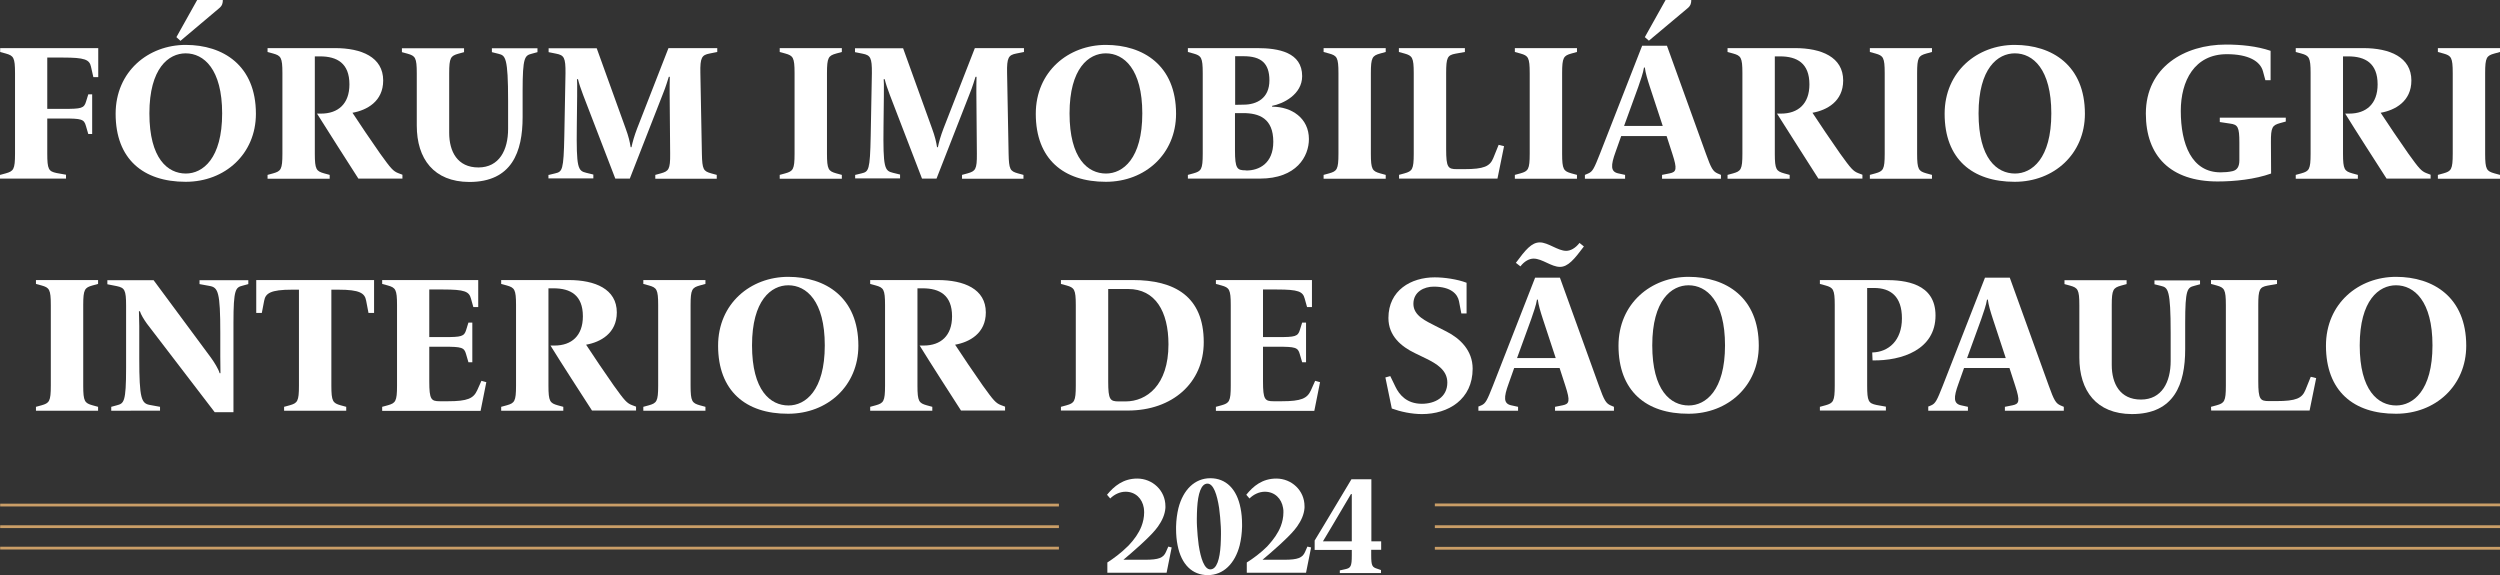 <?xml version="1.0" encoding="utf-8"?>
<!-- Generator: Adobe Illustrator 28.1.0, SVG Export Plug-In . SVG Version: 6.00 Build 0)  -->
<svg version="1.1" id="Camada_1" xmlns="http://www.w3.org/2000/svg" xmlns:xlink="http://www.w3.org/1999/xlink" x="0px" y="0px"
	 viewBox="0 0 1481 340.7" style="enable-background:new 0 0 1481 340.7;" xml:space="preserve">
<rect x="0" y="0" width="1481" height="340.7" fill="#333333" stroke="none"/>
<style type="text/css">
	.st0{fill:none;stroke:#CA9E67;stroke-width:1.65;stroke-miterlimit:10;}
	.st1{fill:none;stroke:#CA9E67;stroke-width:1.66;stroke-miterlimit:10;}
	.st2{fill:#FFFFFF;}
</style>
<g>
	<g>
		<line class="st0" x1="627.3" y1="299.2" x2="0.1" y2="299.2"/>
		<line class="st1" x1="1481" y1="299.1" x2="850" y2="299.1"/>
		<line class="st0" x1="627.3" y1="312" x2="0.1" y2="312"/>
		<line class="st1" x1="1481" y1="312" x2="850" y2="312"/>
		<line class="st0" x1="627.3" y1="324.7" x2="0.1" y2="324.7"/>
		<line class="st1" x1="1481" y1="324.8" x2="850" y2="324.8"/>
		<g>
			<path class="st2" d="M692.1,323.8l-1.4,3.2c-1.5,3.4-4.1,4.6-12.4,4.6h-12.8c2-1.6,6.2-5.3,10-8.7c1.2-1.1,2.3-2.1,3.3-3.1
				c2.6-2.5,5.2-5.1,7.2-7.9c2.4-3.4,4.1-7,4.4-11v-1c0-9.4-7.7-16.4-16.7-16.4c-8.3,0-13.7,4.5-17.9,9.6l1.9,2.2
				c2.3-2.3,5.6-4,9.1-4c5.9,0,9.9,4.1,10.8,9.6c0.1,0.8,0.2,1.7,0.2,2.6c0,2.9-0.6,5.7-1.6,8.3c-1.6,4.1-4.3,7.8-7.3,11
				c-0.3,0.3-0.6,0.7-1,1c-3.7,3.7-8.4,7.2-11.9,9.4v6.1h35.1l3-15L692.1,323.8L692.1,323.8z"/>
			<path class="st2" d="M734.9,301c-2.2-11.4-8.7-17.7-17.9-17.7s-16.1,6.8-18.9,17.7c-0.8,3.3-1.3,7-1.4,11v1.3
				c0,3.5,0.3,6.8,0.9,9.7c2.2,11.4,8.7,17.7,17.9,17.7s16.1-6.8,18.9-17.7c0.8-3.3,1.3-7,1.4-11v-1.3
				C735.8,307.1,735.5,303.9,734.9,301z M723.3,316.4c0,2.3-0.1,4.5-0.2,6.5c-0.5,8.4-2.3,14.4-6.1,14.4c-3.6,0-5.7-6.6-6.9-14.4
				c-0.5-3.6-0.8-7.4-1-11c-0.1-1.5-0.1-3-0.1-4.5c0-2.3,0.1-4.5,0.2-6.5c0.5-8.4,2.3-14.4,6.1-14.4c3.6,0,5.7,6.6,6.9,14.4
				c0.5,3.6,0.8,7.4,1,11C723.3,313.5,723.3,315,723.3,316.4z"/>
			<path class="st2" d="M774.5,323.8l-1.4,3.2c-1.5,3.4-4.1,4.6-12.4,4.6h-12.8c2-1.6,6.2-5.3,10-8.7c1.2-1.1,2.3-2.1,3.3-3.1
				c2.6-2.5,5.2-5.1,7.2-7.9c2.4-3.4,4.1-7,4.4-11v-1c0-9.4-7.7-16.4-16.7-16.4c-8.3,0-13.7,4.5-17.8,9.6l1.9,2.2
				c2.3-2.3,5.6-4,9.1-4c5.9,0,9.9,4.1,10.8,9.6c0.2,0.8,0.2,1.7,0.2,2.6c0,2.9-0.6,5.7-1.6,8.3c-1.6,4.1-4.3,7.8-7.2,11
				c-0.3,0.3-0.6,0.7-0.9,1c-3.7,3.7-8.4,7.2-12,9.4v6.1h35.1l3-15L774.5,323.8L774.5,323.8z"/>
			<path class="st2" d="M812.4,320.7v-36.8h-11.8l-10.3,17.2l-6.6,11l-4.9,8.1v5.6h22v3.2c0,6.5-0.6,7.5-3.9,8.2l-3.2,0.7v1.6h24.4
				v-1.8l-2-0.7c-3.2-1-3.8-1.6-3.8-8.2v-3.1h5.9v-5L812.4,320.7L812.4,320.7z M788.9,312l6.5-11l4.9-8.3h0.5v28h-17.1L788.9,312
				L788.9,312z"/>
		</g>
	</g>
	<g>
		<path class="st2" d="M0.1,103.6l3.3-0.9c4.6-1.3,5.5-2.3,5.5-11.6V43.3C8.9,34,8,33,3.4,31.7l-3.3-0.9v-2.3h58.1v17.2h-2.9
			l-1.4-6.2c-0.9-4.2-3.7-5.4-16.5-5.4H28v30.4h9.7c10.5,0,12.1-0.3,13.3-4.4l1.3-4.2h2.3v23.5h-2.3l-1.4-4.8
			c-1.1-4-2.6-4.4-13.2-4.4H28V91c0,9.3,0.8,10.5,5.5,11.5l5.6,1v2.3H0v-2.2C0,103.6,0.1,103.6,0.1,103.6z"/>
		<path class="st2" d="M68.5,67.4c0-25.1,19.4-40.8,41.5-40.8s41.6,12.1,41.6,40.8c0,23.7-18.2,40.3-41.6,40.3
			C84.8,107.7,68.5,94.2,68.5,67.4z M131.6,67.2c0-26.3-10.9-35.6-21.6-35.6c-10.1,0-21.5,8.8-21.5,35.6s10.9,35.6,21.6,35.6
			C120.1,102.8,131.6,94,131.6,67.2z M104.5,22l12.3-22H132c0,1.6-0.2,3.3-2.2,4.9l-22.9,19.3C106.9,24.2,104.5,22,104.5,22z"/>
		<path class="st2" d="M187.8,67.3h2.4c10.1,0,16.8-5.8,16.8-17.3c0-12.6-7.4-16.6-17.4-16.6h-3.1v57.7c0,9.3,0.9,10.3,5.5,11.6
			l3.3,0.9v2.3h-36.8v-2.3l3.3-0.9c4.6-1.3,5.5-2.3,5.5-11.6V43.3c0-9.3-0.9-10.3-5.5-11.6l-3.3-0.9v-2.3h40
			c15.6,0,28.5,5.3,28.5,19.2c0,12.4-9.7,17.6-18.2,19.1c3.7,5.7,11.6,17.4,16.4,24.2c6.4,8.9,7.7,10.4,10.8,11.6l2.4,0.9v2.3h-26.1
			C206.1,96.1,193.9,77.1,187.8,67.3L187.8,67.3z"/>
		<path class="st2" d="M246.9,74.4v-31c0-9.3-0.9-10.3-5.5-11.6l-3.3-0.9v-2.3h36.8v2.3l-3.3,0.9c-4.6,1.3-5.5,2.3-5.5,11.6v35.3
			c0,11.1,4.9,20.5,17.3,20.5S301,88.8,301,76.4V59.7c0-25.7-1.6-26.8-5.6-27.8l-4-1v-2.3h27v2.3l-3.3,0.9
			c-4.2,1.1-5.5,1.8-5.5,22.1v15.5c0,20.5-6.3,38.4-31.6,38.4C257,107.7,246.9,94.1,246.9,74.4z"/>
		<path class="st2" d="M325.2,103.6l3.7-0.9c4.2-1,5-1.8,5.4-22.1l0.7-37.2c0.1-9.3-0.9-10.7-5.5-11.6l-4.5-0.9v-2.3h28.5L370.6,76
			c1.8,4.9,2.5,8,3,11.2h0.5c0.6-3,1.7-6.8,3.3-11L396,28.5h28.9v2.3l-4.5,0.9c-4.6,0.9-5.7,2.3-5.5,11.6l0.9,47.8
			c0.2,9.3,0.9,10.3,5.5,11.6l3.3,0.9v2.3h-36.4v-2.3l3.3-0.9c4.6-1.3,5.6-2.3,5.5-11.6l-0.3-36c0-2.7,0-7.1,0.1-9.6h-0.6
			c-0.5,1.5-1.7,5.8-3.6,10.4l-19.5,49.9h-8.6l-19-49.4c-1.4-3.7-2.5-6.9-3.1-9.5h-0.6c0.1,1,0.2,3.8,0.1,10.3l-0.2,17.5
			c-0.3,25,0.6,26.5,5.7,27.7l4.1,1v2.3h-26.6v-2.1H325.2L325.2,103.6z"/>
		<path class="st2" d="M461.9,103.6l3.3-0.9c4.6-1.3,5.5-2.3,5.5-11.6V43.3c0-9.3-0.9-10.3-5.5-11.6l-3.3-0.9v-2.3h36.8v2.3
			l-3.3,0.9c-4.6,1.3-5.5,2.3-5.5,11.6v47.8c0,9.3,0.9,10.3,5.5,11.6l3.3,0.9v2.3h-36.8V103.6z"/>
		<path class="st2" d="M506.7,103.6l3.7-0.9c4.2-1,5-1.8,5.4-22.1l0.7-37.2c0.1-9.3-0.9-10.7-5.5-11.6l-4.5-0.9v-2.3H535L552.1,76
			c1.8,4.9,2.5,8,3,11.2h0.5c0.6-3,1.7-6.8,3.3-11l18.6-47.7h29.1v2.3l-4.5,0.9c-4.6,0.9-5.7,2.3-5.5,11.6l0.9,47.8
			c0.2,9.3,0.9,10.3,5.5,11.6l3.3,0.9v2.3h-36.4v-2.3l3.3-0.9c4.6-1.3,5.6-2.3,5.5-11.6l-0.3-36c0-2.7,0-7.1,0.1-9.6h-0.6
			c-0.5,1.5-1.7,5.8-3.6,10.4l-19.5,49.9h-8.6l-19-49.4c-1.4-3.7-2.5-6.9-3.1-9.5h-0.6c0.1,1,0.2,3.8,0.1,10.3l-0.2,17.5
			c-0.3,25,0.6,26.5,5.7,27.7l4.1,1v2.3h-26.6v-2.1H506.7z"/>
		<path class="st2" d="M613.6,67.4c0-25.1,19.4-40.8,41.5-40.8s41.6,12.1,41.6,40.8c0,23.7-18.2,40.3-41.6,40.3
			C630,107.7,613.6,94.2,613.6,67.4z M676.7,67.2c0-26.3-10.9-35.6-21.6-35.6c-10.1,0-21.5,8.8-21.5,35.6s10.9,35.6,21.6,35.6
			C665.2,102.8,676.7,94,676.7,67.2z"/>
		<path class="st2" d="M703.7,103.6l3.3-0.9c4.6-1.3,5.5-2.3,5.5-11.6V43.3c0-9.3-0.9-10.3-5.5-11.6l-3.3-0.9v-2.3h41.1
			c12.6,0,26.6,2.5,26.6,16.6c0,10.9-11.3,16.4-17.8,17.6v0.5c11.6,0,21.8,6.8,21.8,19.2c0,10.2-7.3,23.4-29,23.4h-42.7L703.7,103.6
			L703.7,103.6z M736.7,62c7.7,0,15.3-3.7,15.3-14.4c0-10.1-4.9-14.3-15.3-14.3h-5v28.8L736.7,62L736.7,62z M738.4,101
			c7.4,0,15.9-4.1,15.9-17c0-13.9-8.4-17-17.9-17h-4.8v22.1c0,10.8,1.3,11.8,6.2,11.8L738.4,101L738.4,101z"/>
		<path class="st2" d="M784.1,103.6l3.3-0.9c4.6-1.3,5.5-2.3,5.5-11.6V43.3c0-9.3-0.9-10.3-5.5-11.6l-3.3-0.9v-2.3h36.8v2.3
			l-3.3,0.9c-4.6,1.3-5.5,2.3-5.5,11.6v47.8c0,9.3,0.9,10.3,5.5,11.6l3.3,0.9v2.3h-36.8V103.6z"/>
		<path class="st2" d="M828.7,103.6l3.3-0.9c4.6-1.3,5.5-2.3,5.5-11.6V43.3c0-9.3-0.9-10.3-5.5-11.6l-3.3-0.9v-2.3h39.1v2.3l-5.6,1
			c-4.7,0.9-5.5,2.2-5.5,11.5v45.1c0,10.8,1.1,11.8,6.3,11.8h4.4c11.8,0,15.2-1.7,17.2-6.5l3.2-7.9l3.2,0.8l-3.9,19.2h-58.3v-2.2
			L828.7,103.6L828.7,103.6z"/>
		<path class="st2" d="M897.4,103.6l3.3-0.9c4.6-1.3,5.5-2.3,5.5-11.6V43.3c0-9.3-0.9-10.3-5.5-11.6l-3.3-0.9v-2.3h36.8v2.3
			l-3.3,0.9c-4.6,1.3-5.5,2.3-5.5,11.6v47.8c0,9.3,0.9,10.3,5.5,11.6l3.3,0.9v2.3h-36.8V103.6z"/>
		<path class="st2" d="M938.9,103.6l2.1-0.9c2.5-1.1,3.4-3,6.8-11.6l25-64h14.7l23.1,64c3.1,8.7,4.2,10.4,6.8,11.6l2.1,0.9v2.3
			h-34.9v-2.3l4.5-0.9c4-0.8,4.6-2.4,1.6-11.6l-3.4-10.5h-26.9l-3.3,9.3c-3,8.2-3,11.8,1.5,12.8l4.1,0.9v2.3h-23.8L938.9,103.6
			L938.9,103.6z M985,74.6l-7.7-23.4c-1.3-4-2.5-7.9-2.9-11.2h-0.5c-0.5,3.3-2.2,8-3.4,11.5l-8.4,23.1H985L985,74.6z M974.4,22
			l12.3-22h15.2c0,1.6-0.2,3.3-2.2,4.9l-22.9,19.2L974.4,22L974.4,22z"/>
		<path class="st2" d="M1052.7,67.3h2.4c10.1,0,16.8-5.8,16.8-17.3c0-12.6-7.4-16.6-17.4-16.6h-3.1v57.7c0,9.3,0.9,10.3,5.5,11.6
			l3.3,0.9v2.3h-36.8v-2.3l3.3-0.9c4.6-1.3,5.5-2.3,5.5-11.6V43.3c0-9.3-0.9-10.3-5.5-11.6l-3.3-0.9v-2.3h40
			c15.6,0,28.5,5.3,28.5,19.2c0,12.4-9.7,17.6-18.2,19.1c3.7,5.7,11.6,17.4,16.4,24.2c6.4,8.9,7.7,10.4,10.8,11.6l2.4,0.9v2.3h-26.1
			C1071.1,96.1,1058.8,77.1,1052.7,67.3L1052.7,67.3z"/>
		<path class="st2" d="M1107.7,103.6l3.3-0.9c4.6-1.3,5.5-2.3,5.5-11.6V43.3c0-9.3-0.9-10.3-5.5-11.6l-3.3-0.9v-2.3h36.8v2.3
			l-3.3,0.9c-4.6,1.3-5.5,2.3-5.5,11.6v47.8c0,9.3,0.9,10.3,5.5,11.6l3.3,0.9v2.3h-36.8V103.6z"/>
		<path class="st2" d="M1152,67.4c0-25.1,19.4-40.8,41.5-40.8s41.6,12.1,41.6,40.8c0,23.7-18.2,40.3-41.6,40.3
			C1168.4,107.7,1152,94.2,1152,67.4z M1215.2,67.2c0-26.3-10.9-35.6-21.6-35.6c-10.1,0-21.5,8.8-21.5,35.6s10.9,35.6,21.6,35.6
			C1203.7,102.8,1215.2,94,1215.2,67.2z"/>
		<path class="st2" d="M1271.2,67.3c0-27.5,22.9-40.9,47.4-40.9c8.9,0,18.2,0.9,26.5,3.7v17.4h-3.1l-1.4-5.2
			c-1.6-6.1-8.7-10.2-21.4-10.2c-19.2,0-27.3,15.8-27.3,33.6c0,19.7,6.4,36.4,23.6,36.4c2.3,0,4.9-0.2,7-0.7
			c2.7-0.6,4.1-2.6,4.1-6.4V84.5c0-9.3-0.9-10.7-5.6-11.3l-6-0.9v-2.6h39.1V72l-3.3,0.9c-4.6,1.3-5.6,2.3-5.5,11.6l0.1,18.3
			c-9.5,3.4-21.4,4.7-31.7,4.7C1285.8,107.5,1271.2,92.4,1271.2,67.3L1271.2,67.3z"/>
		<path class="st2" d="M1389.3,67.3h2.4c10.1,0,16.8-5.8,16.8-17.3c0-12.6-7.4-16.6-17.4-16.6h-3.1v57.7c0,9.3,0.9,10.3,5.5,11.6
			l3.3,0.9v2.3H1360v-2.3l3.3-0.9c4.6-1.3,5.5-2.3,5.5-11.6V43.3c0-9.3-0.9-10.3-5.5-11.6l-3.3-0.9v-2.3h40
			c15.6,0,28.5,5.3,28.5,19.2c0,12.4-9.7,17.6-18.2,19.1c3.7,5.7,11.6,17.4,16.4,24.2c6.4,8.9,7.7,10.4,10.8,11.6l2.4,0.9v2.3h-26.1
			C1407.6,96.1,1395.3,77.1,1389.3,67.3L1389.3,67.3z"/>
		<path class="st2" d="M1444.2,103.6l3.3-0.9c4.6-1.3,5.5-2.3,5.5-11.6V43.3c0-9.3-0.9-10.3-5.5-11.6l-3.3-0.9v-2.3h36.8v2.3
			l-3.3,0.9c-4.6,1.3-5.5,2.3-5.5,11.6v47.8c0,9.3,0.9,10.3,5.5,11.6l3.3,0.9v2.3h-36.8V103.6z"/>
		<path class="st2" d="M21.3,241l3.3-0.9c4.6-1.3,5.5-2.3,5.5-11.6v-47.8c0-9.3-0.9-10.3-5.5-11.6l-3.3-0.9v-2.3h36.8v2.3l-3.3,0.9
			c-4.6,1.3-5.5,2.3-5.5,11.6v47.8c0,9.3,0.9,10.3,5.5,11.6l3.3,0.9v2.3H21.3V241z"/>
		<path class="st2" d="M87,191.7c-1.8-2.5-3.6-5.5-4.1-7.3h-0.6c0,1.6,0.2,5.6,0.2,8.6v19.2c0,24.1,1.3,26.8,6.3,27.7l6,1.1v2.3
			H65.9V241l3.3-0.9c4.2-1.1,5.5-1.8,5.5-22.1v-37c0-9.3-0.9-10.5-5.5-11.5l-5.6-1.1V166H91l33.9,45.8c1.9,2.6,4.6,6.9,5.2,9.3h0.5
			c0-2.1-0.1-7.1-0.1-9.9v-14.1c0-24.1-1.3-26.8-6.3-27.7l-6-1.1V166h28.9v2.3l-3.3,0.9c-4.2,1.1-5.5,1.8-5.5,22.1v52.9h-11.1
			L87,191.7L87,191.7z"/>
		<path class="st2" d="M168.3,241l3.3-0.9c4.6-1.3,5.5-2.3,5.5-11.6v-56.9H173c-12.8,0-15.7,2.2-16.5,6.5l-1.4,7.3h-3.3v-19.5h69.8
			v19.5h-3.3l-1.4-7.3c-0.8-4.4-3.7-6.5-16.5-6.5h-4.1v56.9c0,9.3,0.9,10.3,5.5,11.6l3.3,0.9v2.3h-36.8V241L168.3,241z"/>
		<path class="st2" d="M226.4,241l3.3-0.9c4.6-1.3,5.5-2.3,5.5-11.6v-47.8c0-9.3-0.9-10.3-5.5-11.6l-3.3-0.9v-2.3h56.9v16h-2.9
			l-1.4-5c-1.1-4.2-3.7-5.4-16.5-5.4h-8.2v28.2h8.6c10.5,0,12.1-0.3,13.3-4.4l1.3-4.2h2.3v23.5h-2.3l-1.4-4.8
			c-1.1-4-2.6-4.4-13.2-4.4h-8.6v20.5c0,10.8,1.1,11.8,6.3,11.8h4.7c11.8,0,15.2-1.7,17.4-6.5l2.5-5.6l2.9,0.8l-3.4,17h-58.3
			L226.4,241L226.4,241L226.4,241z"/>
		<path class="st2" d="M326.1,204.7h2.4c10.1,0,16.8-5.8,16.8-17.3c0-12.6-7.4-16.6-17.4-16.6h-3v57.7c0,9.3,0.9,10.3,5.5,11.6
			l3.3,0.9v2.3h-36.8V241l3.3-0.9c4.6-1.3,5.5-2.3,5.5-11.6v-47.8c0-9.3-0.9-10.3-5.5-11.6l-3.3-0.9v-2.3h40
			c15.6,0,28.5,5.3,28.5,19.2c0,12.4-9.7,17.6-18.2,19.1c3.7,5.7,11.6,17.4,16.4,24.2c6.4,8.9,7.7,10.4,10.8,11.6l2.4,0.9v2.3h-26.1
			C344.5,233.6,332.2,214.6,326.1,204.7L326.1,204.7z"/>
		<path class="st2" d="M381.1,241l3.3-0.9c4.6-1.3,5.5-2.3,5.5-11.6v-47.8c0-9.3-0.9-10.3-5.5-11.6l-3.3-0.9v-2.3h36.8v2.3l-3.3,0.9
			c-4.6,1.3-5.5,2.3-5.5,11.6v47.8c0,9.3,0.9,10.3,5.5,11.6l3.3,0.9v2.3h-36.8V241z"/>
		<path class="st2" d="M425.4,204.8c0-25.1,19.4-40.8,41.5-40.8s41.6,12.1,41.6,40.8c0,23.7-18.2,40.3-41.6,40.3
			C441.8,245.2,425.4,231.6,425.4,204.8z M488.6,204.6c0-26.3-10.9-35.6-21.6-35.6c-10.1,0-21.5,8.8-21.5,35.6s10.9,35.6,21.6,35.6
			C477.1,240.2,488.6,231.4,488.6,204.6z"/>
		<path class="st2" d="M544.8,204.7h2.4c10.1,0,16.8-5.8,16.8-17.3c0-12.6-7.4-16.6-17.4-16.6h-3.1v57.7c0,9.3,0.9,10.3,5.5,11.6
			l3.3,0.9v2.3h-36.8V241l3.3-0.9c4.6-1.3,5.5-2.3,5.5-11.6v-47.8c0-9.3-0.9-10.3-5.5-11.6l-3.3-0.9v-2.3h40
			c15.6,0,28.5,5.3,28.5,19.2c0,12.4-9.7,17.6-18.2,19.1c3.7,5.7,11.6,17.4,16.4,24.2c6.4,8.9,7.7,10.4,10.8,11.6l2.4,0.9v2.3h-26.1
			C563.1,233.6,550.9,214.6,544.8,204.7L544.8,204.7z"/>
		<path class="st2" d="M628.5,241l3.3-0.9c4.6-1.3,5.5-2.3,5.5-11.6v-47.8c0-9.3-0.9-10.3-5.5-11.6l-3.3-0.9v-2.3h42.6
			c24.6,0,42,9.6,42,36.8c0,24.2-18.7,40.5-44.9,40.5h-39.7L628.5,241L628.5,241L628.5,241z M666.8,237.8c12.4,0,25.4-9.5,25.4-33.8
			c0-19.5-7.8-32.8-23.9-32.8h-11.8V226c0,10.8,1.1,11.8,6.3,11.8H666.8z"/>
		<path class="st2" d="M720.3,241l3.3-0.9c4.6-1.3,5.5-2.3,5.5-11.6v-47.8c0-9.3-0.9-10.3-5.5-11.6l-3.3-0.9v-2.3h56.9v16h-2.9
			l-1.4-5c-1.1-4.2-3.7-5.4-16.5-5.4h-8.2v28.2h8.6c10.5,0,12.1-0.3,13.3-4.4l1.3-4.2h2.3v23.5h-2.3l-1.4-4.8
			c-1.1-4-2.6-4.4-13.2-4.4h-8.6v20.5c0,10.8,1.1,11.8,6.3,11.8h4.7c11.8,0,15.2-1.7,17.4-6.5l2.5-5.6l2.9,0.8l-3.4,17h-58.3
			L720.3,241L720.3,241L720.3,241z"/>
		<path class="st2" d="M824.5,242l-3.8-18.4l2.9-0.8l3.1,6.4c2.2,4.5,6.5,10,15.6,10c7.6,0,15.1-3.7,15.1-12.6
			c0-7.4-6.5-11.2-12.6-14.2l-6.8-3.3c-7.6-3.7-15.5-9.9-15.5-20.7c0-16.5,13.5-24.1,27.4-24.1c5.7,0,13.4,1.1,18.9,3.2v18.2h-3.1
			l-1.4-7.3c-0.8-4-4.5-8.6-15-8.6c-5.6,0-12,3-12,10.2s7.8,10.3,13.1,13.1l6.5,3.3c7.9,4,15.5,11.1,15.5,22
			c0,18.2-14.4,26.9-30,26.9C836.2,245.3,829.7,243.9,824.5,242L824.5,242z"/>
		<path class="st2" d="M875.5,241l2.1-0.9c2.5-1.1,3.4-3,6.8-11.6l25-64h14.7l23.1,64c3.1,8.7,4.2,10.4,6.8,11.6l2.1,0.9v2.3h-34.9
			V241l4.5-0.9c4-0.8,4.6-2.4,1.6-11.6l-3.4-10.5H897l-3.3,9.3c-3,8.2-3,11.8,1.5,12.8l4.1,0.9v2.3h-23.5V241H875.5L875.5,241z
			 M908.5,153.2c-2.6,0-5.5,1.6-7.8,4.6l-2.7-2.1c5.7-7.7,9.3-12.1,14.2-12.1s10.7,5,15.6,5c2.6,0,5.5-1.6,7.9-4.7l2.6,2.1
			c-5.7,7.6-9.4,12.1-14.2,12.1C919,158.1,913.6,153.2,908.5,153.2L908.5,153.2z M921.6,212.1l-7.7-23.4c-1.3-4-2.5-7.9-2.9-11.2
			h-0.5c-0.5,3.3-2.2,8-3.4,11.5l-8.4,23.1L921.6,212.1L921.6,212.1z"/>
		<path class="st2" d="M958.8,204.8c0-25.1,19.4-40.8,41.5-40.8s41.6,12.1,41.6,40.8c0,23.7-18.2,40.3-41.6,40.3
			C975.1,245.2,958.8,231.6,958.8,204.8L958.8,204.8z M1021.9,204.6c0-26.3-10.9-35.6-21.6-35.6c-10.1,0-21.5,8.8-21.5,35.6
			s10.9,35.6,21.6,35.6C1010.4,240.2,1021.9,231.4,1021.9,204.6z"/>
		<path class="st2" d="M1078.1,241l3.3-0.9c4.6-1.3,5.5-2.3,5.5-11.6v-47.8c0-9.3-0.9-10.3-5.5-11.6l-3.3-0.9v-2.3h38.7
			c11.6,0,29.8,1.8,29.8,21c0,20.3-20,26.9-37.3,26.6l-0.2-4.7c9.7-0.2,17.6-7.1,17.6-20.2s-6.8-18-16.5-18h-4.1v57.8
			c0,9.3,0.8,10.5,5.5,11.5l5.6,1v2.3h-39.1V241L1078.1,241z"/>
		<path class="st2" d="M1142,241l2.1-0.9c2.5-1.1,3.4-3,6.8-11.6l25-64h14.7l23.1,64c3.1,8.7,4.2,10.4,6.8,11.6l2.1,0.9v2.3h-34.9
			V241l4.5-0.9c4-0.8,4.6-2.4,1.6-11.6l-3.4-10.5h-26.9l-3.3,9.3c-3,8.2-3,11.8,1.5,12.8l4.1,0.9v2.3h-23.5V241H1142L1142,241z
			 M1188.2,212.1l-7.7-23.4c-1.3-4-2.5-7.9-2.9-11.2h-0.5c-0.5,3.3-2.2,8-3.4,11.5l-8.4,23.1L1188.2,212.1L1188.2,212.1z"/>
		<path class="st2" d="M1231.8,211.8v-31c0-9.3-0.9-10.3-5.5-11.6l-3.3-0.9V166h36.8v2.3l-3.3,0.9c-4.6,1.3-5.5,2.3-5.5,11.6v35.4
			c0,11.1,4.9,20.5,17.3,20.5s17.6-10.4,17.6-22.8v-16.7c0-25.7-1.6-26.8-5.6-27.8l-4-1v-2.3h27v2.3l-3.3,0.9
			c-4.2,1.1-5.5,1.8-5.5,22.1v15.5c0,20.5-6.3,38.4-31.6,38.4C1241.9,245.2,1231.8,231.5,1231.8,211.8L1231.8,211.8z"/>
		<path class="st2" d="M1309.8,241l3.3-0.9c4.6-1.3,5.5-2.3,5.5-11.6v-47.8c0-9.3-0.9-10.3-5.5-11.6l-3.3-0.9v-2.3h39.1v2.3l-5.6,1
			c-4.7,0.9-5.5,2.2-5.5,11.5v45.1c0,10.8,1.1,11.8,6.3,11.8h4.4c11.8,0,15.2-1.7,17.2-6.5l3.2-7.9l3.2,0.8l-3.9,19.2h-58.3
			L1309.8,241L1309.8,241L1309.8,241z"/>
		<path class="st2" d="M1377.9,204.8c0-25.1,19.4-40.8,41.5-40.8s41.6,12.1,41.6,40.8c0,23.7-18.2,40.3-41.6,40.3
			C1394.2,245.2,1377.9,231.6,1377.9,204.8z M1441,204.6c0-26.3-10.9-35.6-21.6-35.6c-10.1,0-21.5,8.8-21.5,35.6
			s10.9,35.6,21.6,35.6C1429.5,240.2,1441,231.4,1441,204.6z"/>
	</g>
</g>
</svg>
